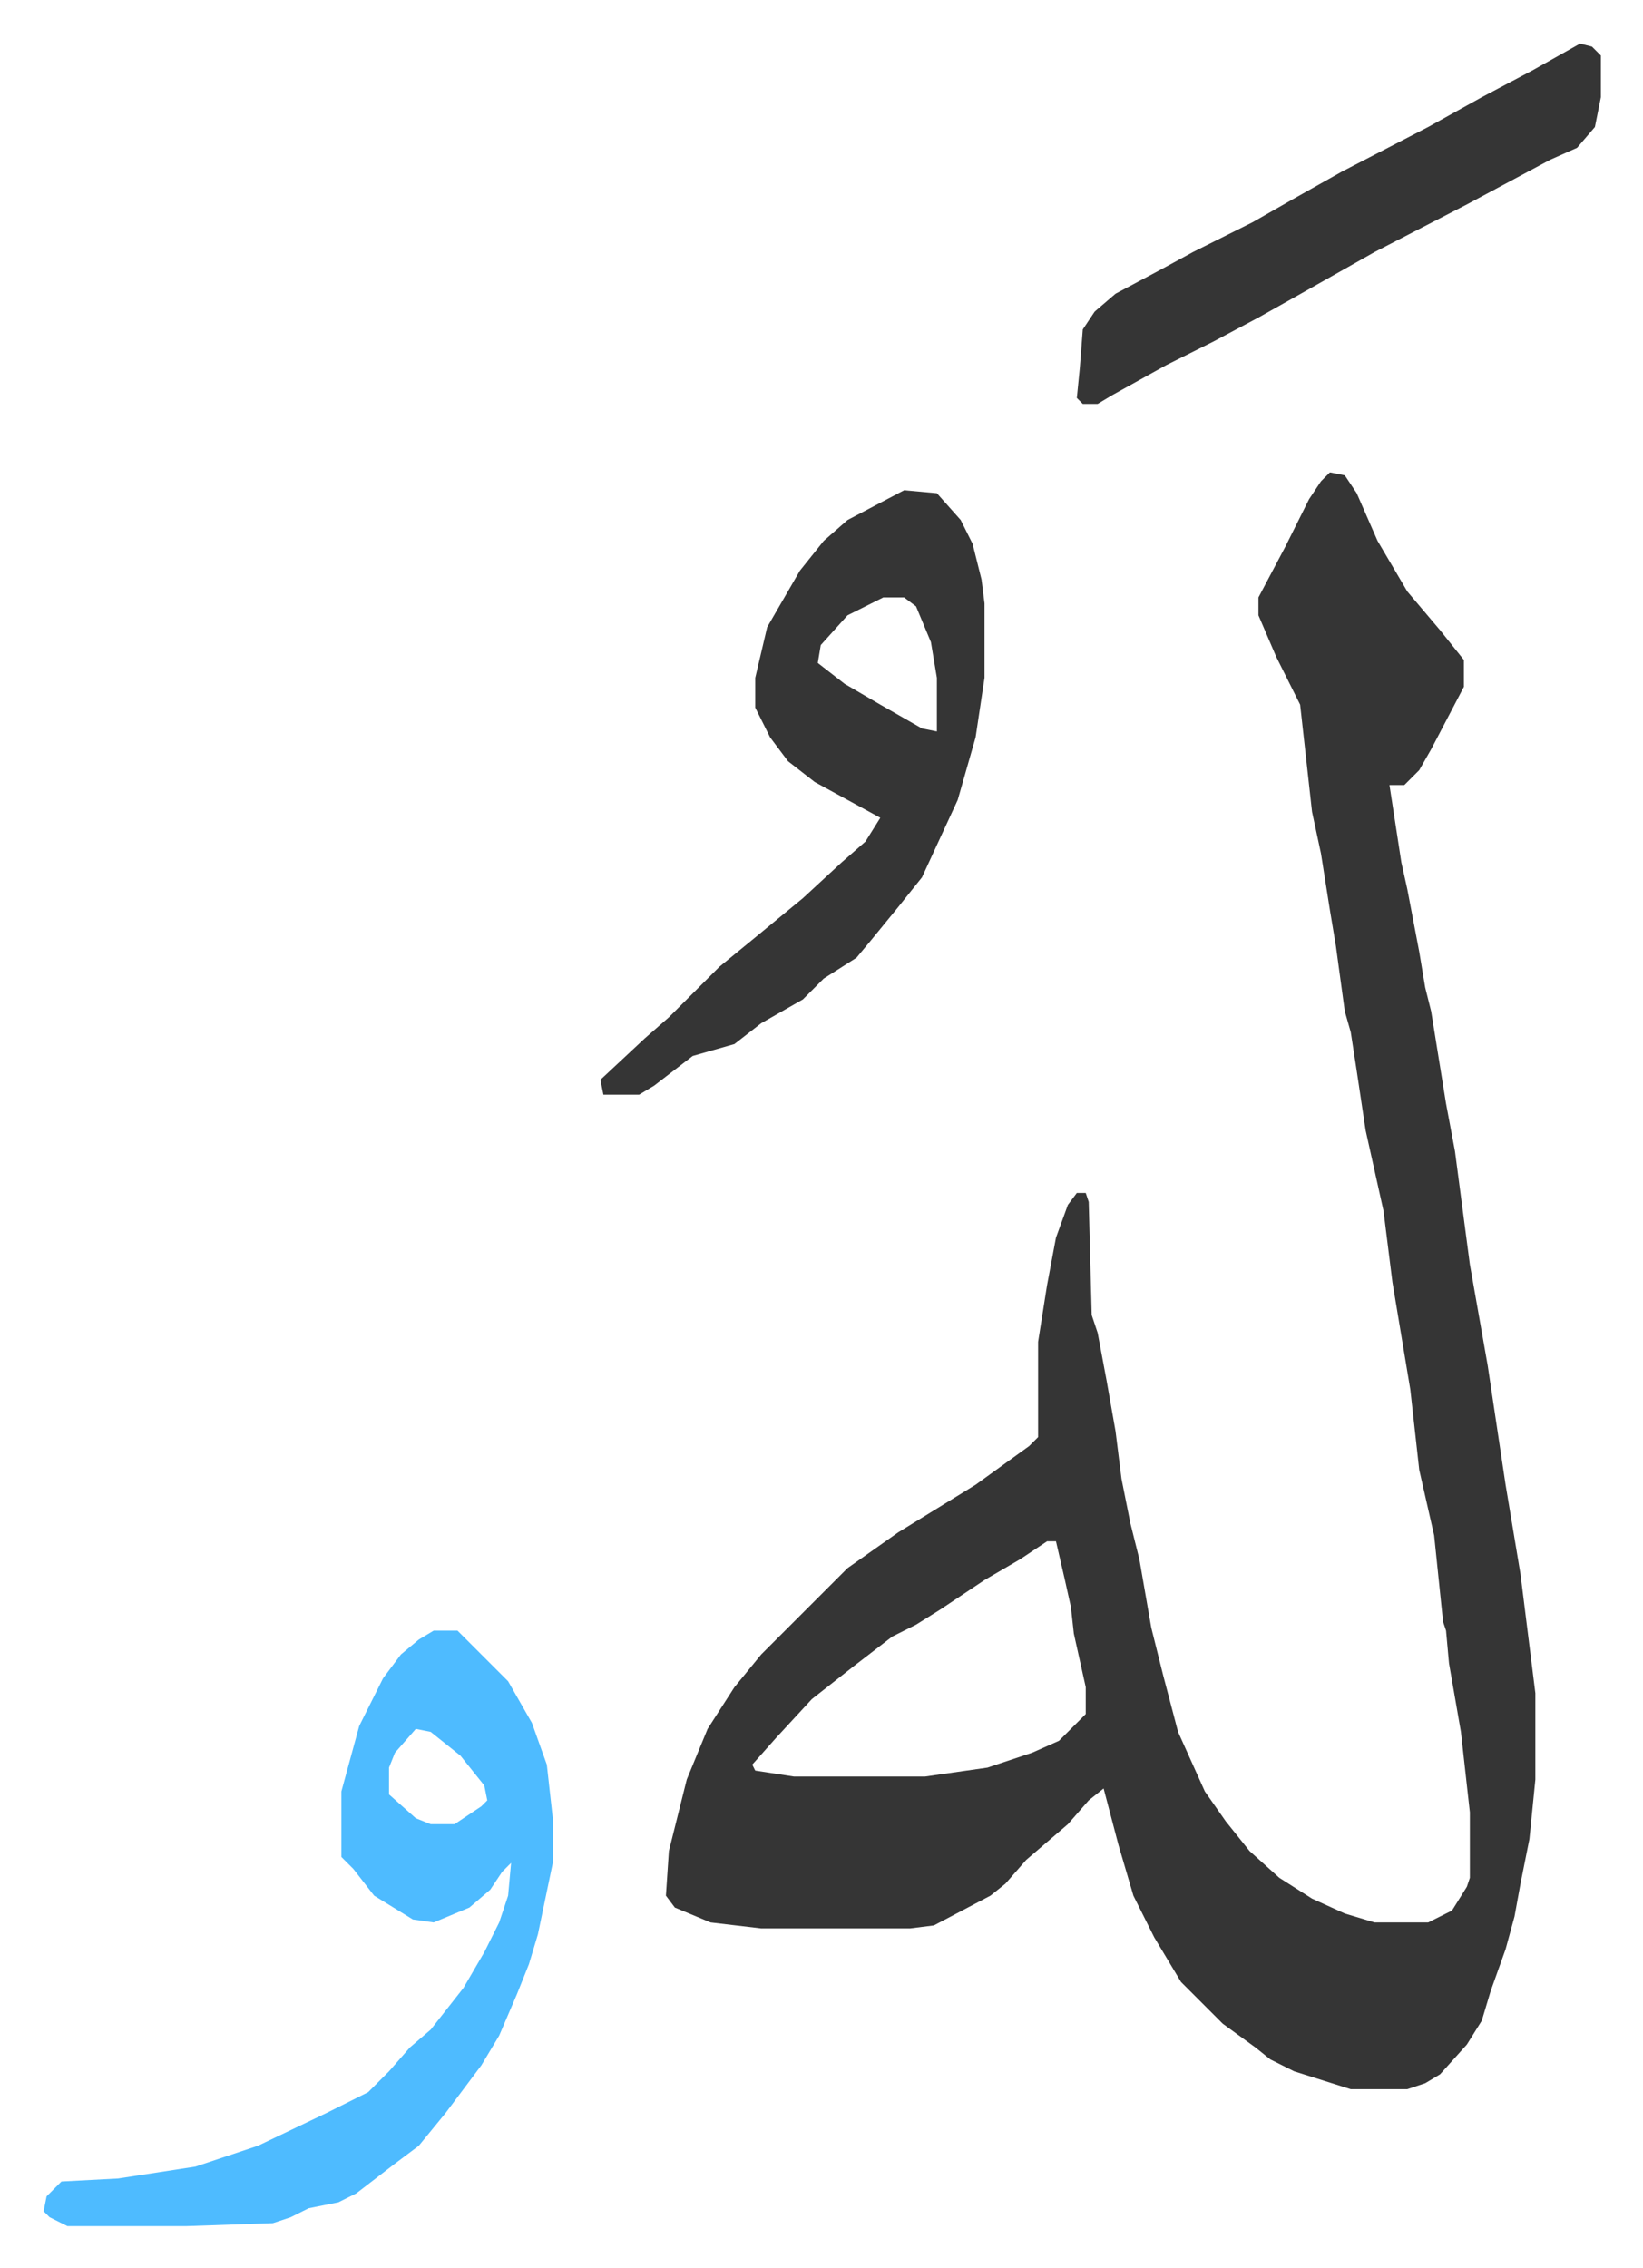 <svg xmlns="http://www.w3.org/2000/svg" role="img" viewBox="-14.65 284.35 551.80 761.80"><path fill="#353535" id="rule_normal" d="M432 443l5 1 4 6 7 16 10 17 11 13 8 10v9l-11 21-4 7-5 5h-5l4 26 2 9 4 21 2 12 2 8 5 31 3 16 5 38 6 34 6 40 5 30 5 40v29l-2 20-3 15-2 11-3 11-5 14-3 10-5 8-9 10-5 3-6 2h-19l-19-6-8-4-5-4-11-8-5-5-9-9-9-15-7-14-5-17-5-19-5 4-7 8-14 12-7 8-5 4-19 10-8 1h-50l-17-2-12-5-3-4 1-15 6-24 7-17 9-14 9-11 29-29 17-12 26-16 18-13 3-3v-32l3-19 3-16 4-11 3-4h3l1 3 1 38 2 6 3 16 3 17 2 16 3 15 3 12 4 23 4 16 5 19 9 20 7 10 8 10 10 9 11 7 11 5 10 3h18l8-4 5-8 1-3v-22l-3-27-4-23-1-11-1-3-3-29-5-22-3-27-6-36-3-24-6-27-3-20-2-13-2-7-3-22-2-12-3-19-3-14-4-36-8-16-6-14v-6l9-17 8-16 4-6zm-95 359l-9 6-12 7-15 10-8 5-8 4-13 10-14 11-12 13-8 9 1 2 13 2h44l21-3 15-5 9-4 9-9v-9l-4-18-1-9-2-9-3-13z"/><path fill="#4ebbff" id="rule_madd_normal_2_vowels" d="M131 832h8l17 17 8 14 5 14 2 18v15l-5 24-3 10-4 10-6 14-6 10-12 16-9 11-8 6-13 10-6 3-10 2-6 3-6 2-29 1H8l-6-3-2-2 1-5 5-5 19-1 13-2 13-2 21-7 23-11 14-7 7-7 7-8 7-6 11-14 7-12 5-10 3-9 1-11-3 3-4 6-7 6-12 5-7-1-13-8-7-9-4-4v-22l6-22 8-16 6-8 6-5zm-6 33l-7 8-2 5v9l9 8 5 2h8l9-6 2-2-1-5-8-10-10-8z"/><path fill="#353535" id="rule_normal" d="M289 449l11 1 8 9 4 8 3 12 1 8v25l-3 20-6 21-12 26-8 10-9 11-5 6-11 7-7 7-14 8-9 7-14 4-13 10-5 3h-12l-1-5 15-14 8-7 17-17 11-9 17-14 13-12 8-7 5-8-22-12-9-7-6-8-5-10v-10l4-17 11-19 8-10 8-7zm-7 36l-12 6-9 10-1 6 9 7 12 7 14 8 5 1v-18l-2-12-5-12-4-3zm234-186l4 1 3 3v14l-2 10-6 7-9 4-28 15-31 16-23 13-16 9-15 8-16 8-18 10-5 3h-5l-2-2 1-10 1-13 4-6 7-6 15-8 11-6 20-10 14-8 16-9 29-15 18-10 17-9z"/></svg>
